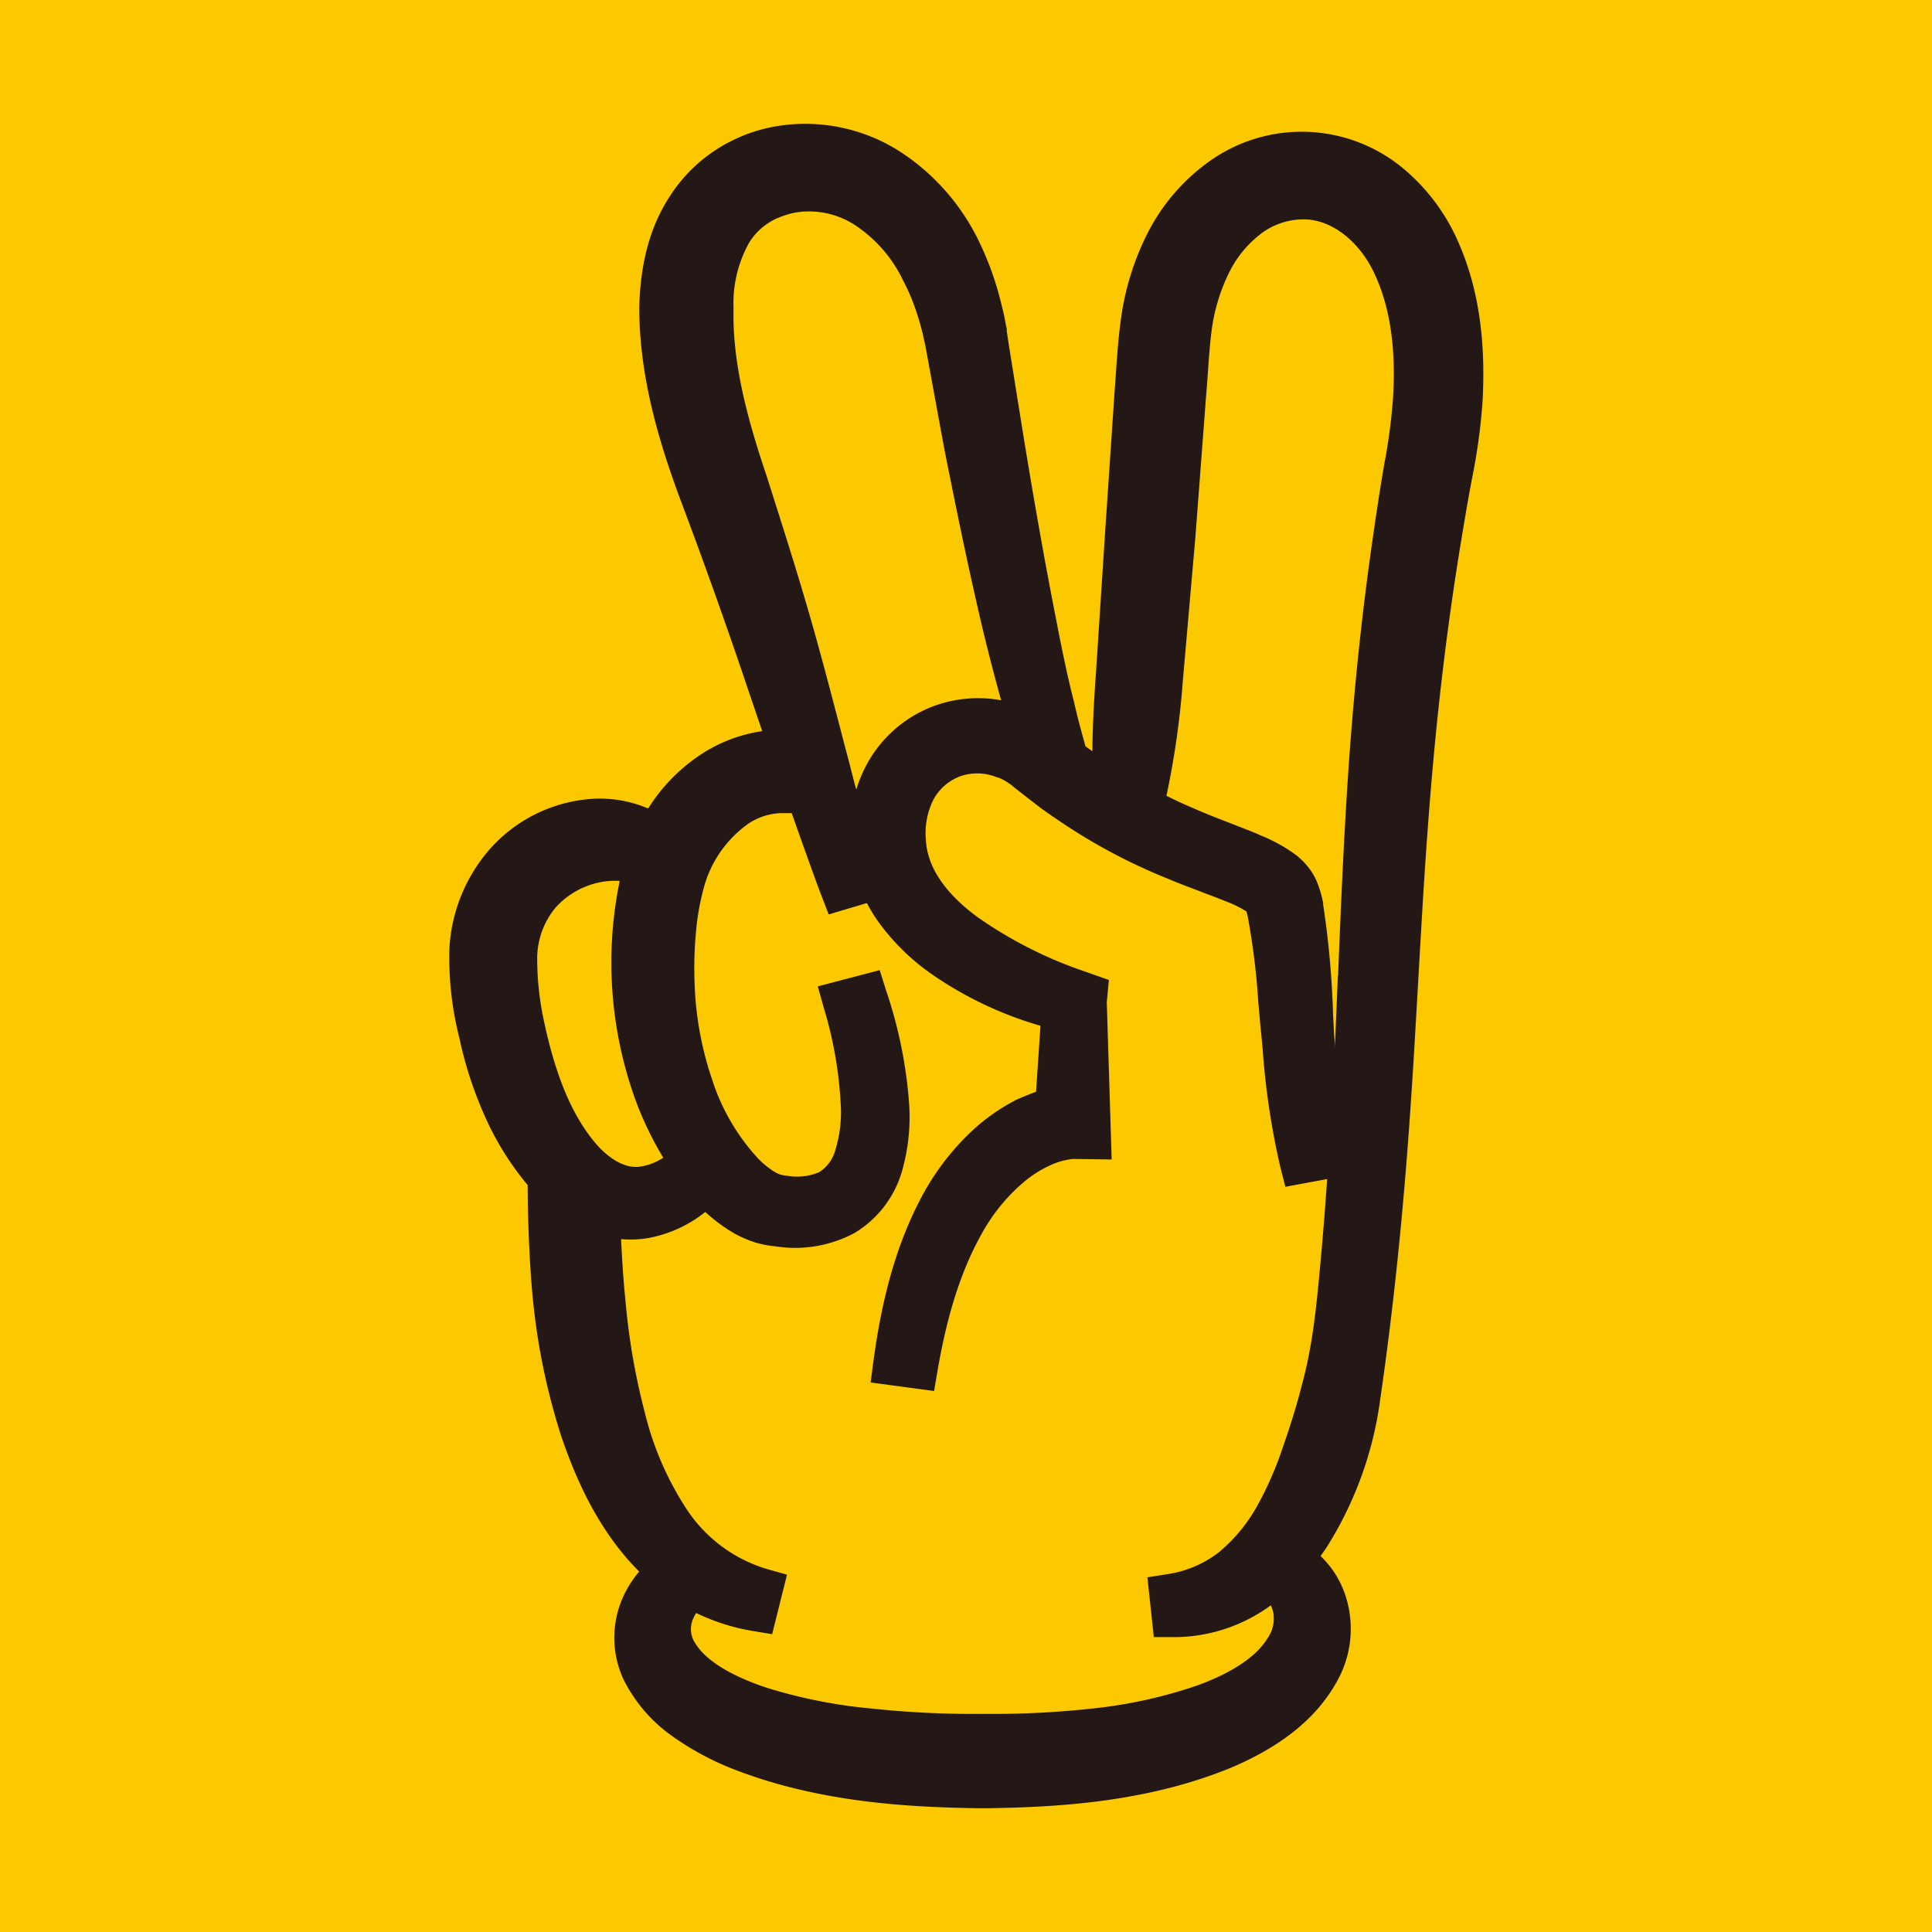 <?xml version="1.0" encoding="UTF-8"?>
<svg xmlns="http://www.w3.org/2000/svg" viewBox="0 0 249.69 249.69">
  <defs>
    <style>.cls-1{fill:#fcc800;}.cls-2{fill:#231815;}</style>
  </defs>
  <g id="レイヤー_2" data-name="レイヤー 2">
    <g id="レイヤー_1-2" data-name="レイヤー 1">
      <rect class="cls-1" width="249.69" height="249.69"></rect>
      <path class="cls-2" d="M188.51,31.38v0a25.8,25.8,0,0,0-7.11-9.57,20.52,20.52,0,0,0-25.25-.85,25.65,25.65,0,0,0-7.84,9.18,34.92,34.92,0,0,0-3.36,10.52c-.39,2.66-.56,5.07-.72,7.4-.05.73-.1,1.46-.16,2.23l-1.24,18.4L141.64,87c-.26,3.64-.44,6.92-.46,10.09l-.28-.2-.09-.07c-.17-.11-.34-.23-.52-.37l-.24-.86c-.45-1.63-.87-3.18-1.23-4.81-1-3.88-1.76-7.79-2.47-11.45-1.37-7-2.68-14.4-4.13-23.29l-1.88-11.73-.23-1.53,0-.19c0-.21-.08-.42-.12-.64s-.09-.5-.14-.78c-.22-1.07-.48-2.08-.74-3.06l-.07-.26a39.82,39.82,0,0,0-2.43-6.47A28.7,28.7,0,0,0,117,20.05a22.65,22.65,0,0,0-16.18-3.81,20.68,20.68,0,0,0-4.35,1.12c-.62.24-1.2.49-1.9.84a17.25,17.25,0,0,0-1.91,1.08,20,20,0,0,0-6.08,6.07C84,29.29,82.76,34,82.62,39.74c0,9.26,2.73,17.92,5.44,25.17,2.63,7,5.27,14.33,8,22.36l.45,1.34c.66,1.93,1.32,3.9,2,5.88a19.54,19.54,0,0,0-7.9,3,23,23,0,0,0-6.84,7,15.87,15.87,0,0,0-7.81-1.2A19.37,19.37,0,0,0,63.08,110a21.24,21.24,0,0,0-5,12.62,42.21,42.21,0,0,0,1.3,11.58A50.4,50.4,0,0,0,63,145a37.34,37.34,0,0,0,5.2,8.16c0,4.75.27,11.48.83,16.24a84.61,84.61,0,0,0,3.51,16.22c1.41,4.13,3.8,10.24,8.23,15.49.58.69,1.2,1.35,1.84,2a13.94,13.94,0,0,0-1.89,2.87A12.82,12.82,0,0,0,80.56,217a19.79,19.79,0,0,0,6.51,7.51,36.38,36.38,0,0,0,7.87,4.19c10.88,4.21,22.29,4.89,32.09,5,9.84-.11,21.36-.82,32.18-5.29,7-3,11.52-6.9,14-11.92a13.81,13.81,0,0,0,.58-10.56,12.41,12.41,0,0,0-3.12-4.83c.25-.35.49-.7.7-1a47.49,47.49,0,0,0,7-19.19c1.68-11.54,2.95-23.69,3.88-37.15.4-5.74.73-11.56,1.05-17.18.37-6.43.74-13.09,1.23-19.59.95-13,2.31-24.82,4.16-36.18.49-3,1-6.07,1.55-8.95a77.75,77.75,0,0,0,1.35-9.77C192.06,44,191.07,37.23,188.51,31.38Zm-47.07,189.4a117.77,117.77,0,0,1-14.41.72,124.28,124.28,0,0,1-14.49-.7,65.74,65.74,0,0,1-13.49-2.69c-4.7-1.57-7.87-3.55-9.21-5.76a3.26,3.26,0,0,1-.36-2.89,5.67,5.67,0,0,1,.49-1,26.89,26.89,0,0,0,7.23,2.31l2.59.43,1.92-7.69-2.65-.75a18.88,18.88,0,0,1-10.21-7.55,40,40,0,0,1-5.52-12.67,86.35,86.35,0,0,1-2.49-14.4c-.28-2.69-.45-5.4-.57-8a13.27,13.27,0,0,0,3.46-.13,16.51,16.51,0,0,0,7.42-3.38,21.07,21.07,0,0,0,3.8,2.8l.11.06a14.57,14.57,0,0,0,2.54,1.08,13.53,13.53,0,0,0,2.65.51,16.28,16.28,0,0,0,10.19-1.73,13.77,13.77,0,0,0,6.21-8.27,25.24,25.24,0,0,0,.85-8.36,58.82,58.82,0,0,0-3-14.77l-.81-2.57-8,2.1.78,2.78a52.35,52.35,0,0,1,2.2,12.73,16.42,16.42,0,0,1-.69,5.56,4.89,4.89,0,0,1-2.11,2.94,7.39,7.39,0,0,1-4.24.45,3.51,3.51,0,0,1-.92-.19,4.77,4.77,0,0,1-.74-.38A11.61,11.61,0,0,1,98,149.75a27.36,27.36,0,0,1-6-10.33,42.7,42.7,0,0,1-2.23-12.35,48.32,48.32,0,0,1,.15-6.28,32.24,32.24,0,0,1,1-5.91,14.85,14.85,0,0,1,5.84-8.46,8.1,8.1,0,0,1,4.09-1.33c.5,0,1,0,1.47,0,1.17,3.3,3.13,8.85,3.84,10.65l.94,2.44,4.94-1.47a19.16,19.16,0,0,0,1.52,2.48,28.94,28.94,0,0,0,7.15,6.91,48,48,0,0,0,13.76,6.47l-.57,8.53c-.9.32-1.71.68-2.48,1l-.12.06a25.69,25.69,0,0,0-5.29,3.64,32.61,32.61,0,0,0-7.18,9.42c-2.92,5.66-4.8,12.22-5.94,20.64l-.37,2.81,8.2,1.1.46-2.7c1.28-7.4,3.1-13,5.72-17.67a23.81,23.81,0,0,1,5.4-6.62,14.5,14.5,0,0,1,3.37-2.15,9.21,9.21,0,0,1,3-.85l5,.07-.63-20.31.27-2.89-3.14-1.11a54.35,54.35,0,0,1-13.81-7c-2.94-2.14-6.49-5.61-6.7-10a9.7,9.7,0,0,1,1-5.25,6.57,6.57,0,0,1,3.53-3,6.72,6.72,0,0,1,4.73.2l.11,0a7.09,7.09,0,0,1,1.06.54l.51.34.7.57.86.67c.65.52,1.3,1,1.91,1.48.27.21.54.42.82.61l.39.28c.31.22.62.44.93.64a74.11,74.11,0,0,0,14.42,7.82c1.56.66,3.15,1.26,4.68,1.84,1.13.43,2.24.85,3.3,1.28a13.66,13.66,0,0,1,2.47,1.23l0,0a5.26,5.26,0,0,1,.2.79,93,93,0,0,1,1.33,10.77c.14,1.61.28,3.22.44,4.79l.13,1.38a98.44,98.44,0,0,0,2.28,15.27l.66,2.59,5.4-1c-.21,3.06-.44,6-.69,8.88l-.13,1.42c-.51,5.66-1,11-2.41,16.18-.64,2.54-1.45,5.19-2.54,8.31a44.66,44.66,0,0,1-3.33,7.56,21.2,21.2,0,0,1-4.8,5.81,14.23,14.23,0,0,1-6.66,2.89l-2.67.42.83,7.73,2.52,0h.19a21.17,21.17,0,0,0,11.47-3.46c.32-.2.62-.42.94-.65a4.17,4.17,0,0,1,.31.9,4.45,4.45,0,0,1-.74,3.37c-1.42,2.34-4.56,4.44-9,6.06A61,61,0,0,1,141.44,220.78Zm-72-97.4a10.26,10.26,0,0,1,2.42-6.15,10.51,10.51,0,0,1,5.7-3.21,9.81,9.81,0,0,1,2.53-.17,52.16,52.16,0,0,0,2.27,28.93,43.9,43.9,0,0,0,3.36,6.84,7.37,7.37,0,0,1-3.22,1.18c-2.22.18-4.22-1.61-5.23-2.7-3.15-3.54-5.37-8.67-6.94-16A38.21,38.21,0,0,1,69.43,123.38ZM122,57.8c1.39,7,3.07,15.32,5,23.49.83,3.44,1.61,6.43,2.39,9.21a16.64,16.64,0,0,0-8.51.68A16.33,16.33,0,0,0,112,98.83a17.46,17.46,0,0,0-1.33,3.22c-.12-.4-.22-.73-.28-1-.21-.84-.43-1.67-.64-2.51l-.1-.36c-.44-1.66-.87-3.32-1.31-5-.77-2.94-1.54-5.89-2.35-8.83-2.16-8-4.74-16-7-23.1-2.18-6.49-4.38-14.11-4.19-21.4a16.15,16.15,0,0,1,2-8.46,8.09,8.09,0,0,1,2.46-2.54l.09-.06c.19-.13.47-.28.69-.4s.63-.29,1-.42a10.25,10.25,0,0,1,1.82-.51,10.87,10.87,0,0,1,7.76,1.71,17.72,17.72,0,0,1,6.06,7,26.92,26.92,0,0,1,1.93,4.68c.29.9.52,1.77.7,2.5,0,.16.07.34.11.53s.11.53.17.78Zm50.9,68.35c-.12,3-.25,6.12-.38,9.21,0-.59-.07-1.17-.1-1.75l-.13-2.34A117.54,117.54,0,0,0,171,116.88l0-.18a14.61,14.61,0,0,0-.81-2.76h0a8.18,8.18,0,0,0-1.29-2.08,8.85,8.85,0,0,0-1.45-1.39A20.44,20.44,0,0,0,163,108l-.5-.23c-1.19-.49-2.36-.94-3.51-1.39-1.52-.59-3-1.15-4.39-1.77-1.25-.52-2.52-1.1-3.85-1.76a110.62,110.62,0,0,0,2.13-15l1.61-18.42,1.39-18.34c.09-1,.17-2.11.24-3.17.15-2,.28-3.93.52-5.58a23.93,23.93,0,0,1,2.21-7.12,14.24,14.24,0,0,1,4.23-5.1,9.11,9.11,0,0,1,5.52-1.77c3.62.05,7.33,3,9.24,7.47,1.84,4.14,2.58,9.36,2.2,15.52h0a73.36,73.36,0,0,1-1.12,8.55c-.52,3-1,6.16-1.44,9.23-1.71,11.71-2.9,23.86-3.63,37.14C173.47,112.93,173.19,119.65,172.93,126.15Z"></path>
    </g>
  </g>
</svg>
